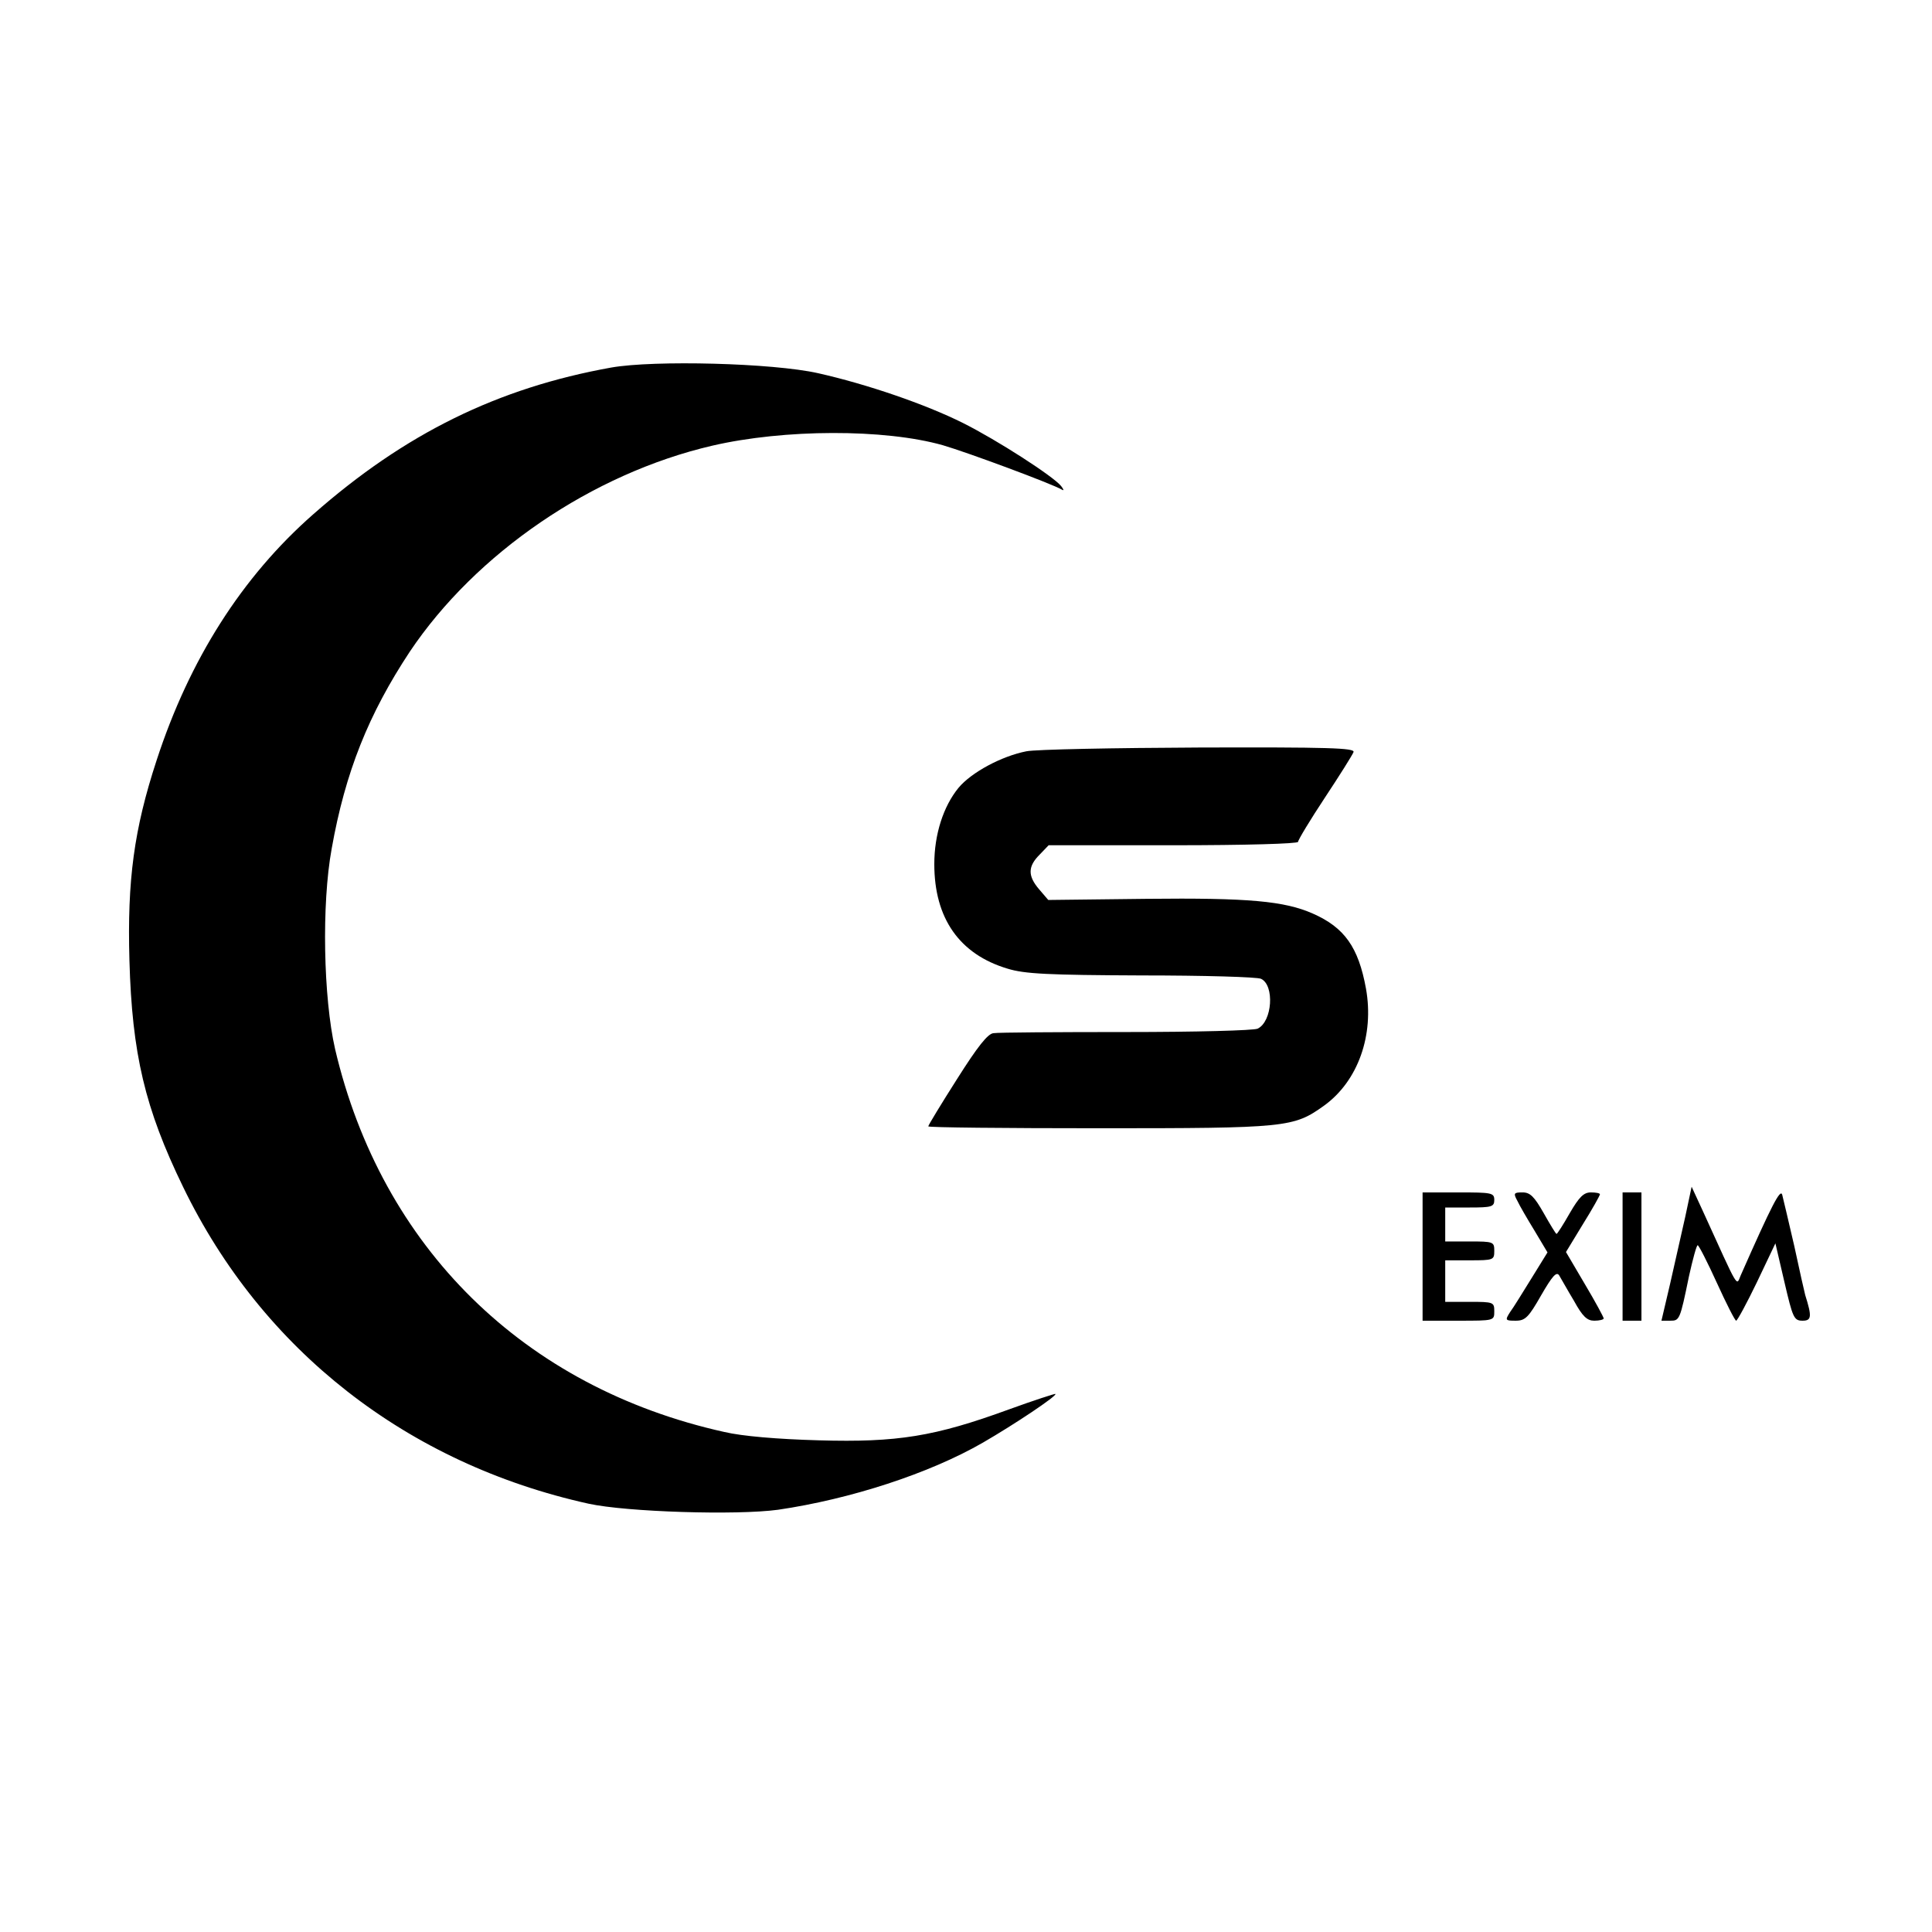 <?xml version="1.0" standalone="no"?>
<!DOCTYPE svg PUBLIC "-//W3C//DTD SVG 20010904//EN"
 "http://www.w3.org/TR/2001/REC-SVG-20010904/DTD/svg10.dtd">
<svg version="1.0" xmlns="http://www.w3.org/2000/svg"
 width="512pt" height="512pt" viewBox="0 0 512 512"
 preserveAspectRatio="xMidYMid meet">
<g transform="translate(0,512) scale(0.1,-0.1)"
fill="#000000" stroke="none">
<path d="M1620 4146 c-301 -54 -547 -175 -790 -389 -189 -166 -328 -385 -415
-652 -60 -183 -78 -318 -72 -530 7 -248 41 -392 142 -600 210 -434 595 -734
1075 -840 101 -22 392 -31 502 -16 191 28 401 96 543 178 83 48 197 124 192
129 -1 1 -57 -17 -123 -41 -197 -72 -296 -88 -504 -82 -110 3 -203 11 -250 22
-532 118 -909 490 -1032 1015 -31 136 -36 384 -9 531 36 203 98 357 207 522
175 261 483 472 802 546 190 44 456 45 611 1 65 -19 289 -102 316 -118 5 -3 4
1 -3 10 -21 26 -170 122 -260 167 -100 50 -255 103 -384 132 -120 27 -434 35
-548 15z"/>
<path d="M2720 3129 c-66 -13 -146 -56 -180 -97 -40 -49 -64 -123 -64 -202 0
-144 67 -239 194 -277 45 -14 108 -17 355 -18 165 0 307 -4 317 -9 36 -17 30
-113 -9 -132 -10 -5 -166 -9 -348 -9 -181 0 -340 -1 -352 -3 -15 -1 -42 -35
-97 -122 -42 -66 -76 -122 -76 -125 0 -3 204 -5 453 -5 498 0 515 2 596 60 90
65 133 187 111 310 -20 110 -57 162 -141 199 -75 33 -169 42 -442 39 l-259 -3
-24 28 c-31 36 -30 61 1 92 l24 25 331 0 c190 0 330 4 330 9 0 5 32 58 71 117
39 59 73 113 76 121 4 11 -69 13 -408 12 -228 -1 -434 -5 -459 -10z"/>
<path d="M4466 1895 c-10 -44 -28 -124 -40 -177 l-23 -98 23 0 c25 0 26 1 50
118 10 45 20 82 23 82 3 0 26 -45 51 -100 25 -55 48 -100 51 -100 3 0 28 46
55 102 l49 103 24 -103 c22 -94 25 -102 48 -102 24 0 25 11 7 68 -2 7 -15 65
-29 130 -15 64 -29 125 -32 136 -5 16 -27 -26 -110 -214 -12 -28 -3 -43 -100
170 l-30 65 -17 -80z"/>
<path d="M3770 1790 l0 -170 95 0 c95 0 95 0 95 25 0 24 -2 25 -65 25 l-65 0
0 55 0 55 65 0 c63 0 65 1 65 25 0 24 -2 25 -65 25 l-65 0 0 45 0 45 65 0 c58
0 65 2 65 20 0 19 -7 20 -95 20 l-95 0 0 -170z"/>
<path d="M4021 1938 c6 -13 27 -49 46 -80 l34 -57 -42 -68 c-23 -37 -48 -78
-57 -90 -14 -22 -13 -23 15 -23 25 0 34 9 67 67 30 52 41 64 48 53 5 -8 22
-39 39 -67 23 -42 35 -53 54 -53 14 0 25 3 25 6 0 3 -22 44 -50 91 l-50 85 45
74 c25 40 45 76 45 79 0 3 -11 5 -24 5 -19 0 -31 -12 -56 -55 -17 -30 -33 -55
-35 -55 -2 0 -17 25 -34 55 -25 44 -36 55 -56 55 -23 0 -25 -2 -14 -22z"/>
<path d="M4300 1790 l0 -170 25 0 25 0 0 170 0 170 -25 0 -25 0 0 -170z"/>
</g>
</svg>
